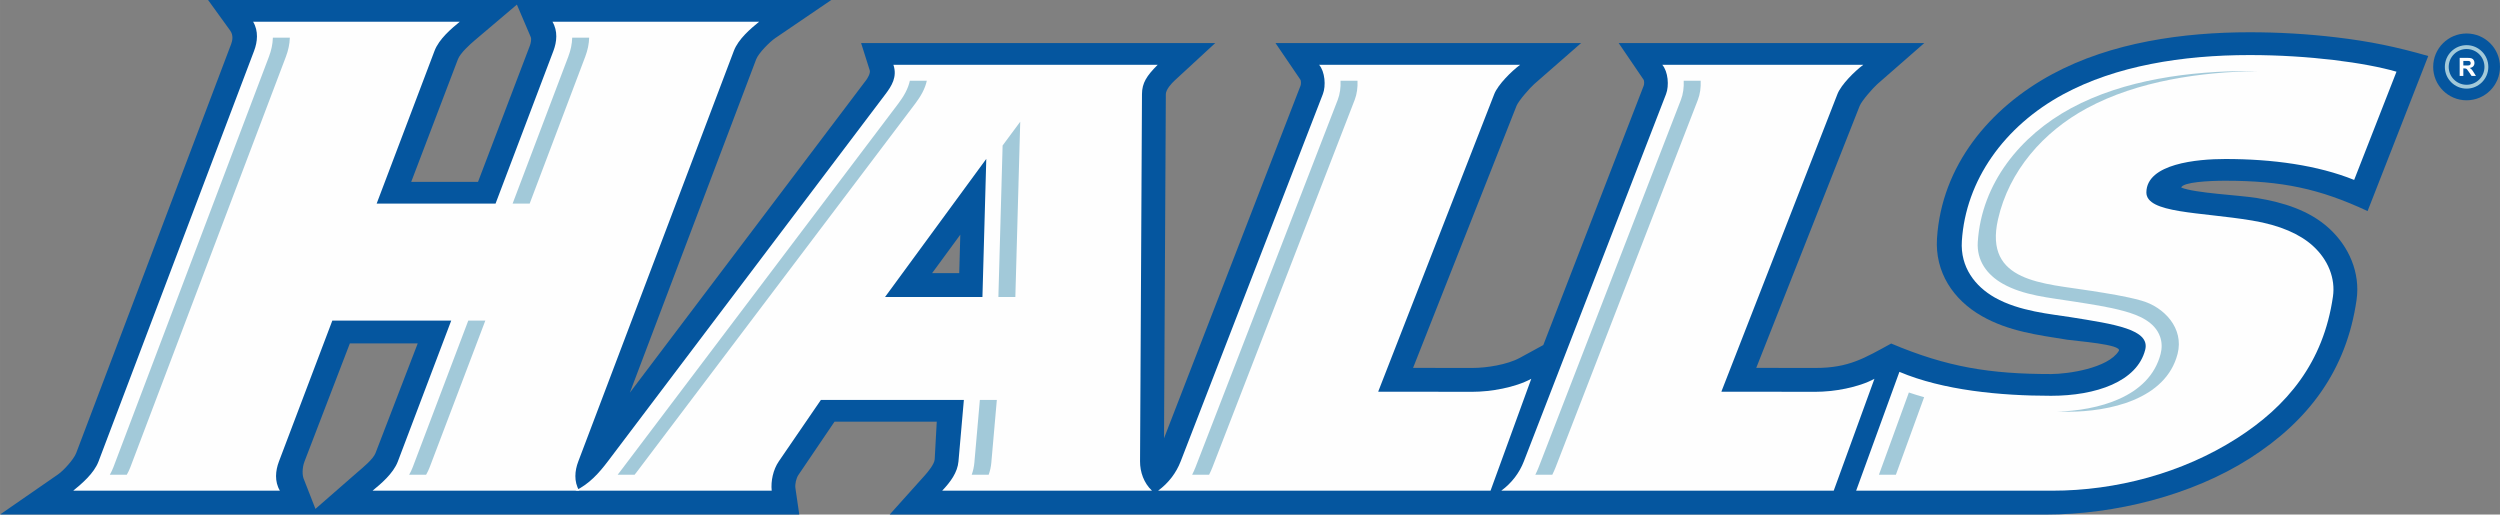 <?xml version="1.0" encoding="UTF-8"?>
<!DOCTYPE svg PUBLIC "-//W3C//DTD SVG 1.1//EN" "http://www.w3.org/Graphics/SVG/1.1/DTD/svg11.dtd">
<!-- Creator: CorelDRAW 2018 (64-Bit) -->
<svg xmlns="http://www.w3.org/2000/svg" xml:space="preserve" width="205.122mm" height="42.218mm" version="1.1" style="shape-rendering:geometricPrecision; text-rendering:geometricPrecision; image-rendering:optimizeQuality; fill-rule:evenodd; clip-rule:evenodd"
viewBox="0 0 21089.29 4340.62"
 xmlns:xlink="http://www.w3.org/1999/xlink">
 <rect x="0" y="0" width="21089.29" height="4340.62" fill="#808080" stroke="none"/>
 <defs>
  <style type="text/css">
   <![CDATA[
    .fil0 {fill:#05569F}
    .fil2 {fill:#A2C9D9}
    .fil1 {fill:#FEFEFE}
    .fil4 {fill:#A2C9D9;fill-rule:nonzero}
    .fil3 {fill:#FEFEFE;fill-rule:nonzero}
   ]]>
  </style>
 </defs>
 <g id="Слой_x0020_1">
  <path class="fil0" d="M15687.6 893.75l-872.33 2209.6 500.24 0.57c280.36,0.3 412.73,-82.95 638.06,-205.91 471.91,199.27 833.9,257.44 1348.64,257.44 142.44,0 480.47,-49.08 570.96,-194.49 34.83,-55.97 -363.77,-83.75 -434.48,-95.11 -250.06,-40.2 -494.44,-70.69 -720.38,-199.27 -242.15,-137.79 -396.62,-370.98 -378.32,-655.85 39.35,-612.55 442.56,-1099.35 972.53,-1385.15 498.58,-268.87 1104.82,-353.38 1664.92,-353.38 244.06,0 490.04,14.13 732.37,43.06 282.01,33.65 505.74,79.91 774.32,157.31l-511.67 1308.04c-404.48,-188.84 -722.22,-255.93 -1199.96,-255.93 -144.28,0 -357.35,11.74 -372.52,57.4 117.06,48 491.45,63.94 640.5,88.68 218.61,36.28 438.65,102.66 605.58,254.18 169.49,153.83 266.37,376.5 233.26,605.99 -85.64,593.82 -405.49,1019.9 -902.14,1336.71 -490.44,312.87 -1138.41,472.99 -1718.65,472.99l-9753.42 0 297.08 -331.13c25.36,-28.27 80.49,-94.5 82.7,-134.99l17.33 -317.28 -862.51 0 -304.03 448.62c-19.59,28.9 -30.65,78.44 -25.7,112.4l32.42 222.4 -6742.4 0 490.21 -339.17c45.33,-31.36 132.18,-126.06 152.37,-179.37l1307.34 -3450.45c9.94,-26.23 21.32,-72.95 -8.37,-114l-186.31 -257.63 5257.08 0 -472.34 321.28c-45.55,30.98 -141.12,126.08 -161.31,179.37l-1065.31 2811.69 1995.82 -2639.94c6.84,-9.05 35.47,-54.31 27.73,-78.79l-72.96 -230.5 2987.7 0 -343.38 316.73c-25.99,23.97 -73.45,75.96 -73.65,114.99l-15.27 2902.45 1151.7 -2974.56c4.21,-10.86 6,-39.93 -2.07,-51.81l-209.36 -307.8 2578.48 0 -395.16 345.46c-36.02,31.49 -133.08,141.49 -150.32,185.17l-872.33 2209.6 500.25 0.57c119.65,0.13 294.94,-27.62 400.48,-85.2l197.83 -107.96 847.16 -2188.02c4.21,-10.86 6,-39.93 -2.06,-51.81l-209.37 -307.8 2578.48 0 -395.16 345.46c-36.01,31.48 -133.08,141.51 -150.31,185.17zm-12218.87 640.57l563.59 0 437.8 -1149.9c6.51,-17.1 15.01,-53.23 6.97,-72.09l-116.8 -273.54 -354.34 300.38c-41.99,35.59 -123.16,108.26 -143.42,161.48l-393.81 1033.67zm-807.75 2758.57l354.34 -309.32c41.52,-36.24 131.89,-108.28 152.37,-161.48l356.19 -925.41 -572.54 0 -382.33 995.42c-22.27,57.97 -18.46,118.03 -8.03,144.7l100.01 256.1zm5202 -1988.64l228.83 0 9.04 -324.48 -237.87 324.48z"/>
  <g id="_1864008505376">
   <path class="fil1" d="M2352.9 3893.39c-29.2,76.66 -38.39,167.51 8.07,245.97l-1743.32 0c69.87,-57.15 174.56,-144.59 213.15,-245.97l1312.49 -3464.04c29.07,-76.72 38.39,-167.52 -8.07,-245.97l1743.32 0c-69.87,57.15 -174.72,144.52 -213.15,245.97l-488.14 1288.34 1003 0 488.14 -1288.34c29.07,-76.72 38.39,-167.52 -8.07,-245.97l1743.32 0c-69.87,57.15 -174.72,144.52 -213.16,245.97l-1312.49 3464.04c-29.19,76.66 -38.39,167.51 8.08,245.97l-1743.33 0c69.88,-57.15 174.56,-144.59 213.16,-245.97l450.52 -1189.05 -1003 0 -450.52 1189.05z"/>
   <path class="fil1" d="M5127.39 3892.08c-74.18,98.13 -156.72,190.88 -274.11,247.28l1656.55 0c-8.45,-80.06 11.9,-177.32 59.82,-247.28l355.05 -518.25 1206.18 0 -45.47 518.25c-8.24,93.93 -67.98,174.32 -137.46,247.28l1769.88 0c-69.07,-64.68 -101.2,-158.28 -100.74,-247.28l16.3 -3098.3c0.48,-93.52 38.98,-153.65 132.56,-247.28l-2229.58 0c34.58,101.35 -15.13,179.19 -66.6,247.28l-2342.36 3098.3zm2338.5 -1386.57l854.12 -1165.15 -32.48 1165.15 -821.64 0z"/>
   <path class="fil1" d="M12605.13 793.78c31.43,-80.55 146.9,-194.56 218.5,-247.28l-1696.14 0c49.67,57.58 58.94,177.29 31.85,247.28l-1199.57 3098.3c-37.55,97 -102.17,182.6 -190.5,247.28l2804.49 0 343.67 -943.97c-136.26,74.35 -344.65,109.96 -497.11,109.79l-794.43 -0.89 979.24 -2510.51z"/>
   <path class="fil1" d="M15500.09 793.78c31.43,-80.55 146.9,-194.56 218.5,-247.28l-1696.14 0c49.67,57.58 58.94,177.29 31.85,247.28l-1199.57 3098.3c-37.55,97 -102.17,182.6 -190.5,247.28l2804.49 0 343.67 -943.97c-136.26,74.35 -344.65,109.96 -497.1,109.79l-794.44 -0.89 979.24 -2510.51z"/>
   <path class="fil1" d="M15658 4139.36l1654.19 0c537.78,0 1095.68,-147.28 1556.76,-441.42 426.72,-272.22 731.09,-640.53 811.18,-1195.76 22.06,-152.93 -39.78,-310.62 -169.33,-428.22 -107.71,-97.75 -274.77,-174.17 -512.23,-213.61 -441.73,-73.37 -895.1,-59.55 -892.3,-238.74 3.76,-240.49 425.69,-280.32 666.24,-280.32 399.76,0 779.36,52.6 1086.62,176.56l357.14 -913.03c-263.89,-76.06 -737.4,-140.3 -1238.83,-140.3 -569.9,0 -1127.97,91.2 -1569.38,329.26 -504.02,271.81 -825.54,730.2 -858.28,1238.81 -14.33,222.79 112.97,383.58 277.03,476.94 207.67,118.2 480.1,140.21 643.84,166.54 362.41,58.31 669.91,101.76 625.77,274.78 -68.55,268.65 -415.73,387.99 -794.21,387.99 -429.24,0 -911.41,-46.47 -1279.25,-201.94l-364.97 1002.46z"/>
  </g>
  <path class="fil2" d="M15850.13 4004.84l143.08 0 238.2 -654.26c-43.62,-12.08 -86.57,-25.24 -128.67,-39.58l-252.6 693.85zm3201.35 -3405.34c-24.7,-0.31 -49.37,-0.46 -74.04,-0.46 -501.51,0 -1058.62,72.11 -1505.54,313.13 -426.94,230.25 -755.98,633.16 -787.89,1129.07 -10.12,157.24 77.76,276.52 209.33,351.4 178.26,101.46 400.16,118.72 598.67,150.65 141.12,22.69 290,43.38 427.63,81.51 119.29,33.06 257.37,88.39 302.17,215.49 16.45,46.64 17.12,96.12 4.95,143.84 -94.26,369.47 -536.16,478.99 -874.84,488.53 31.44,0.47 62.57,0.71 93.36,0.71 343.56,0 825.6,-101.39 924.55,-489.24 54.98,-215.54 -114.4,-395.34 -307.11,-448.74 -137.64,-38.14 -277.57,-58.83 -418.69,-81.52 -403.13,-64.85 -910.9,-68.97 -789.2,-604.1 92.75,-407.83 380.66,-737.75 751.21,-937.59 426.52,-230.01 961.55,-306.19 1445.43,-312.67z"/>
  <path class="fil2" d="M14346.43 681.02l-143.08 0c2.7,57.03 -5.21,113.78 -23.63,161.32l-1199.57 3098.3c-8.5,21.98 -18.1,43.4 -28.72,64.2l143.08 0c10.62,-20.8 20.22,-42.22 28.73,-64.2l1199.55 -3098.3c18.41,-47.54 26.34,-104.29 23.63,-161.32z"/>
  <path class="fil2" d="M11451.47 681.02l-143.08 0c2.7,57.03 -5.21,113.78 -23.63,161.32l-1199.57 3098.3c-8.5,21.98 -18.1,43.4 -28.72,64.2l143.08 0c10.62,-20.8 20.22,-42.22 28.73,-64.2l1199.55 -3098.3c18.41,-47.54 26.34,-104.29 23.63,-161.32z"/>
  <path class="fil2" d="M5210.26 4004.84l143.09 0c8.21,-10.4 16.34,-20.96 24.42,-31.65l2342.36 -3098.3c46.85,-61.98 83.3,-125.39 98.26,-193.88l-143.09 0c-14.96,68.48 -51.4,131.9 -98.26,193.88l-2342.35 3098.3c-8.08,10.68 -16.2,21.24 -24.43,31.65zm3055.62 -631.01l-46.5 530c-3.12,35.47 -10.87,69.05 -22.28,101l143.08 0c11.41,-31.95 19.16,-65.53 22.28,-101l46.52 -530 -143.1 0zm191.84 -2146.43l-35.62 1278.1 143.09 0 41.22 -1478.74 -148.68 200.64z"/>
  <path class="fil2" d="M3451.31 4004.84l143.09 0c11.72,-20.39 21.96,-41.62 30.35,-63.79l469.34 -1236.71 -143.84 0 -468.58 1236.71c-8.4,22.17 -18.63,43.4 -30.36,63.79zm1518.74 -3686.95l-143.08 0c-1.53,53.6 -13.24,107.44 -32.82,159.12l-470.08 1240.68 143.85 0 469.31 -1240.68c19.58,-51.68 31.29,-105.53 32.82,-159.12zm-2525.09 0l-143.08 0c-1.54,53.6 -13.24,107.44 -32.82,159.12l-1312.49 3464.04c-8.4,22.17 -18.64,43.4 -30.36,63.79l143.08 0c11.72,-20.39 21.96,-41.62 30.36,-63.79l1312.49 -3464.04c19.58,-51.68 31.28,-105.53 32.82,-159.12z"/>
  <circle class="fil0" cx="20807.51" cy="564.27" r="281.78"/>
  <path class="fil3" d="M20749.27 640.5l0 -152.43 64.79 0c16.31,0 28.12,1.38 35.5,4.11 7.38,2.73 13.31,7.6 17.75,14.6 4.44,7.02 6.64,15 6.64,24.02 0,11.43 -3.37,20.9 -10.09,28.36 -6.7,7.41 -16.78,12.14 -30.17,14.06 6.67,3.9 12.17,8.15 16.5,12.8 4.34,4.66 10.15,12.89 17.5,24.74l18.63 29.74 -36.8 0 -22.25 -33.19c-7.93,-11.85 -13.32,-19.31 -16.22,-22.39 -2.91,-3.07 -5.99,-5.17 -9.26,-6.35 -3.27,-1.13 -8.42,-1.71 -15.5,-1.71l-6.22 0 0 63.64 -30.8 0zm30.8 -87.98l22.75 0c14.76,0 23.99,-0.61 27.69,-1.85 3.65,-1.23 6.53,-3.41 8.63,-6.46 2.05,-3.05 3.12,-6.85 3.12,-11.43 0,-5.15 -1.39,-9.26 -4.12,-12.42 -2.72,-3.17 -6.59,-5.14 -11.6,-6 -2.49,-0.31 -9.97,-0.49 -22.48,-0.49l-23.99 0 0 38.66z"/>
  <path class="fil4" d="M20807.51 380.88c50.59,0 96.43,20.54 129.62,53.72l0.07 0c33.17,33.17 53.72,79.03 53.72,129.67 0,50.64 -20.55,96.51 -53.72,129.69 -33.18,33.17 -79.05,53.72 -129.69,53.72 -50.64,0 -96.5,-20.55 -129.67,-53.72l0 -0.07c-33.18,-33.18 -53.73,-79.02 -53.73,-129.62 0,-50.62 20.55,-96.5 53.73,-129.67 33.17,-33.18 79.04,-53.72 129.67,-53.72zm106.67 76.73c-27.3,-27.28 -65.01,-44.16 -106.67,-44.16 -41.62,0 -79.35,16.9 -106.64,44.18 -27.29,27.29 -44.18,65.02 -44.18,106.64 0,41.66 16.88,79.38 44.16,106.68l0.02 -0.03c27.29,27.29 65.01,44.19 106.64,44.19 41.63,0 79.36,-16.9 106.65,-44.19 27.29,-27.29 44.18,-65.02 44.18,-106.65 0,-41.63 -16.89,-79.35 -44.18,-106.64l0.02 -0.02z"/>
 </g>
</svg>
